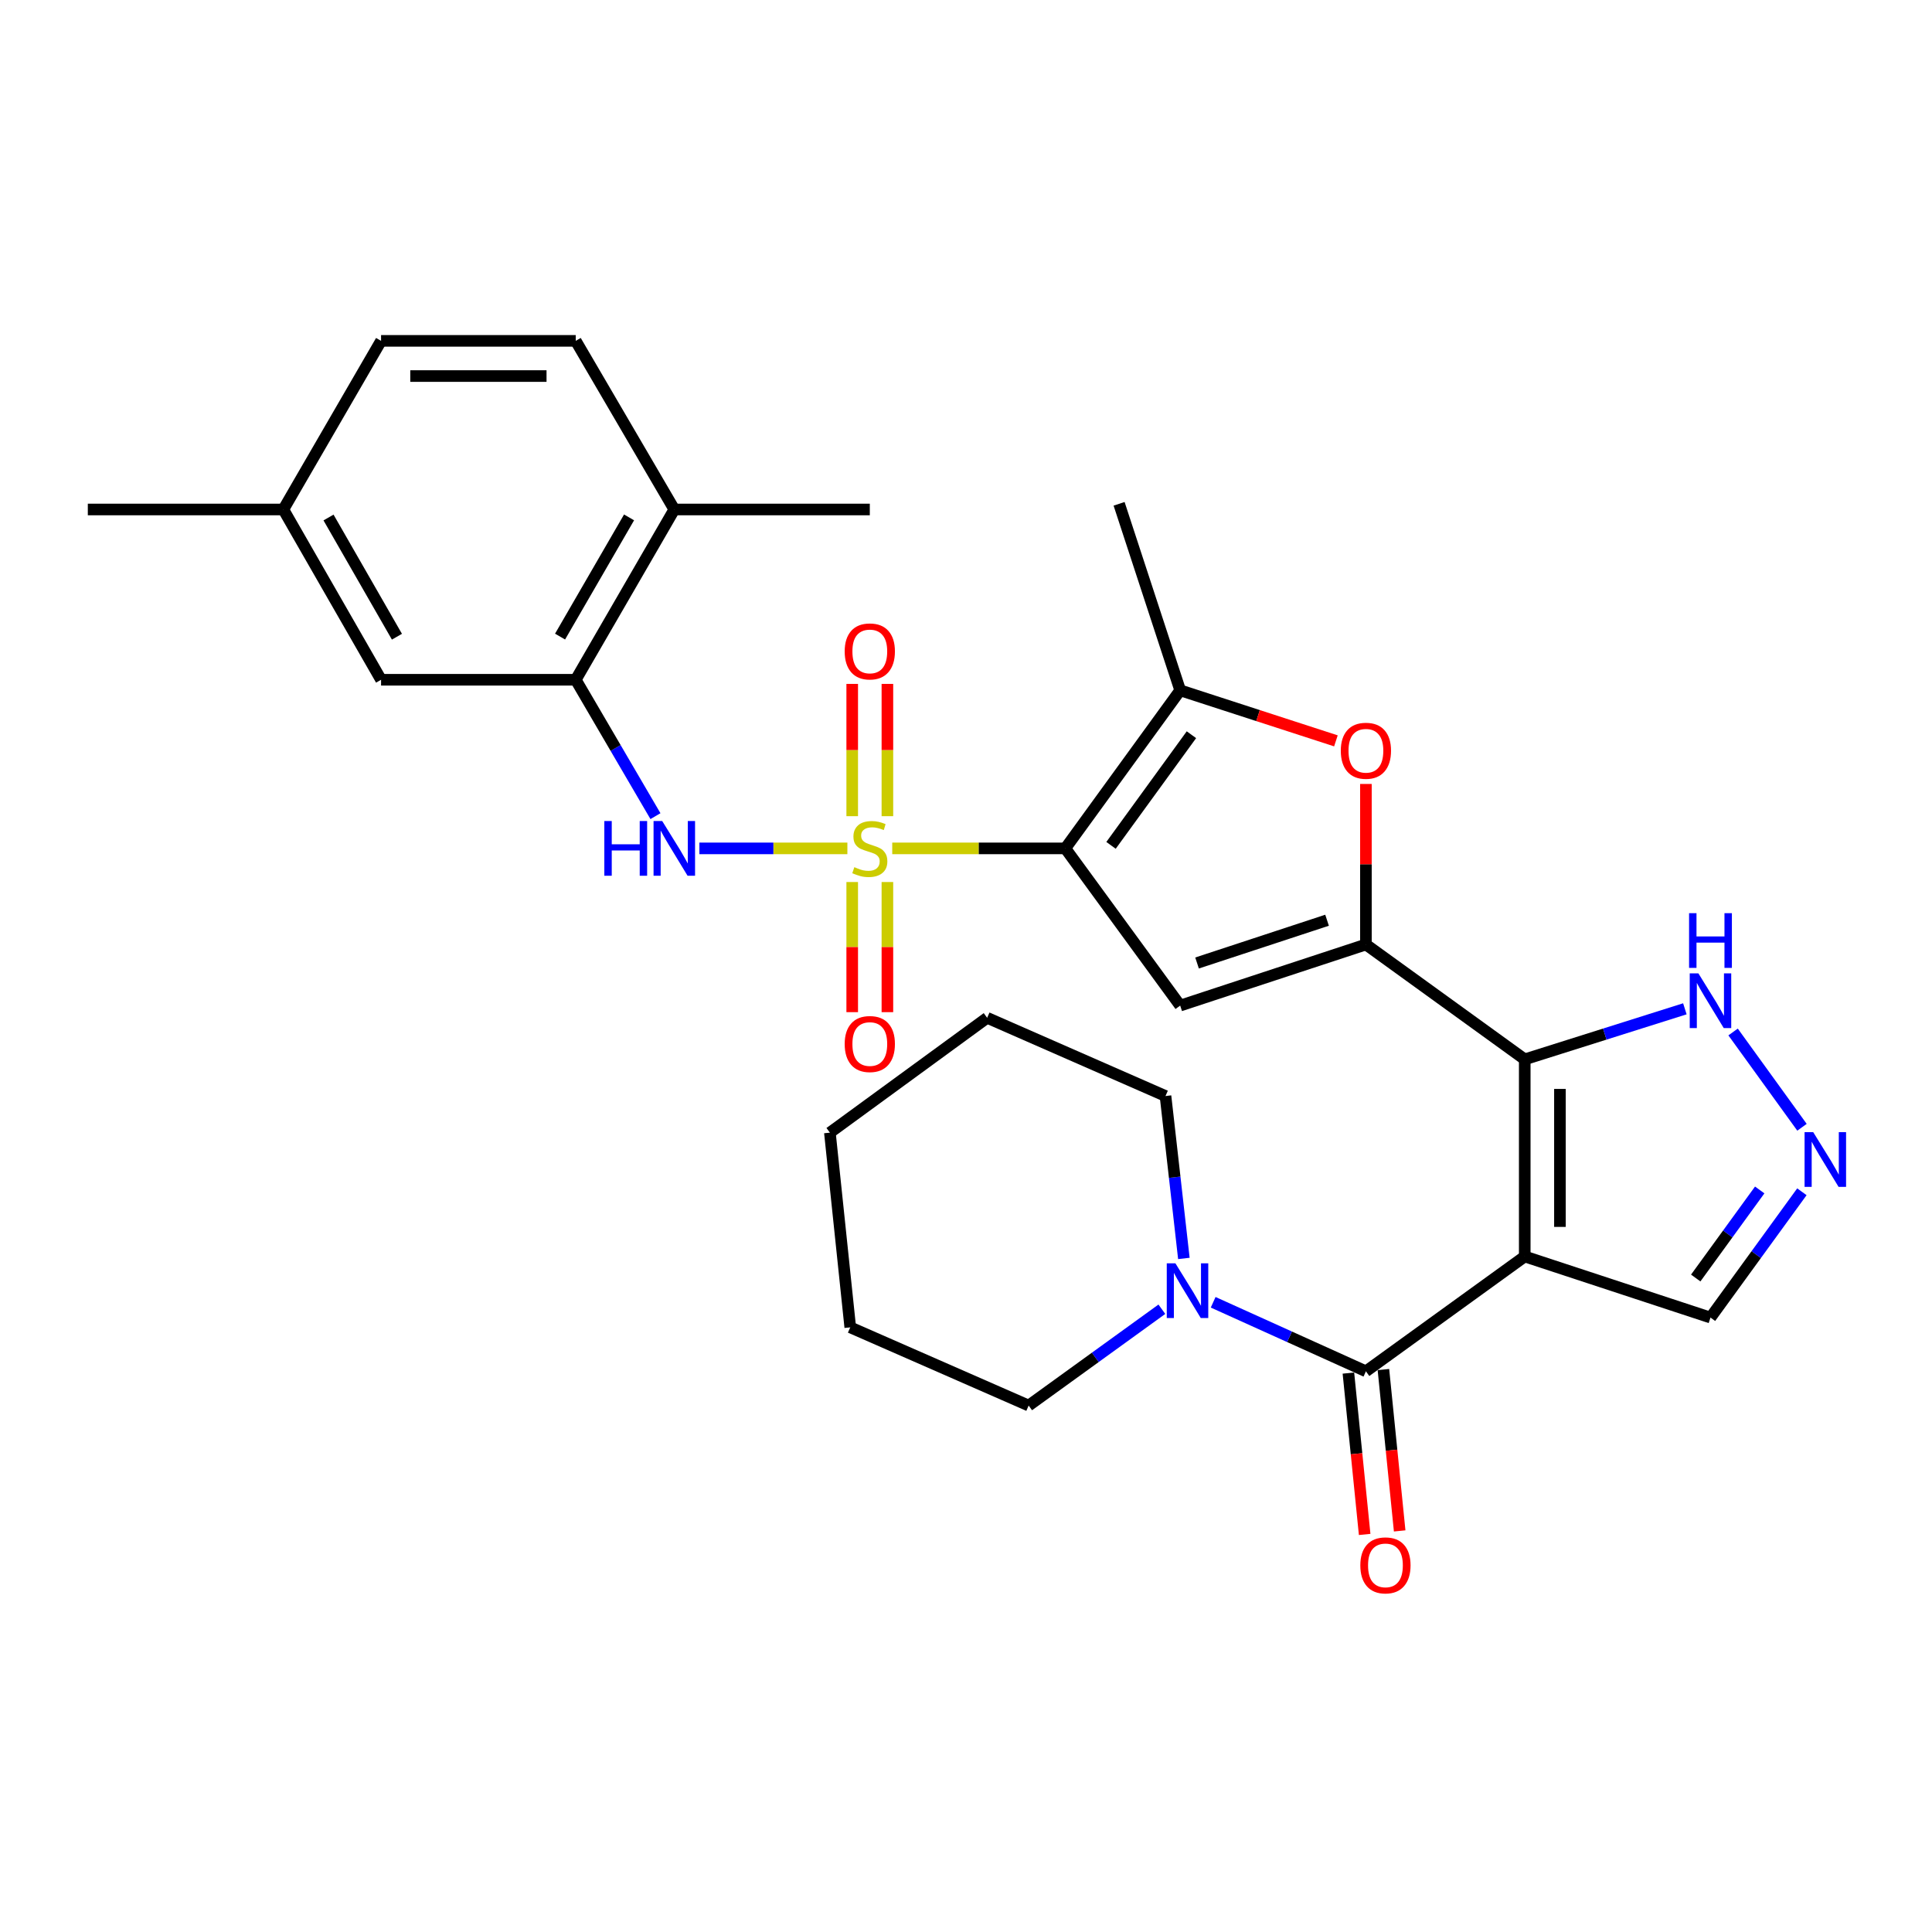 <?xml version='1.0' encoding='iso-8859-1'?>
<svg version='1.1' baseProfile='full'
              xmlns='http://www.w3.org/2000/svg'
                      xmlns:rdkit='http://www.rdkit.org/xml'
                      xmlns:xlink='http://www.w3.org/1999/xlink'
                  xml:space='preserve'
width='1000px' height='1000px' viewBox='0 0 1000 1000'>
<!-- END OF HEADER -->
<rect style='opacity:1.0;fill:#FFFFFF;stroke:none' width='1000' height='1000' x='0' y='0'> </rect>
<path class='bond-0' d='M 461.82,439.124 L 506.616,439.124' style='fill:none;fill-rule:evenodd;stroke:#CCCC00;stroke-width:6px;stroke-linecap:butt;stroke-linejoin:miter;stroke-opacity:1' />
<path class='bond-0' d='M 506.616,439.124 L 551.412,439.124' style='fill:none;fill-rule:evenodd;stroke:#000000;stroke-width:6px;stroke-linecap:butt;stroke-linejoin:miter;stroke-opacity:1' />
<path class='bond-8' d='M 438.6,439.124 L 400.299,439.124' style='fill:none;fill-rule:evenodd;stroke:#CCCC00;stroke-width:6px;stroke-linecap:butt;stroke-linejoin:miter;stroke-opacity:1' />
<path class='bond-8' d='M 400.299,439.124 L 361.998,439.124' style='fill:none;fill-rule:evenodd;stroke:#0000FF;stroke-width:6px;stroke-linecap:butt;stroke-linejoin:miter;stroke-opacity:1' />
<path class='bond-13' d='M 441.103,456.533 L 441.103,490.212' style='fill:none;fill-rule:evenodd;stroke:#CCCC00;stroke-width:6px;stroke-linecap:butt;stroke-linejoin:miter;stroke-opacity:1' />
<path class='bond-13' d='M 441.103,490.212 L 441.103,523.891' style='fill:none;fill-rule:evenodd;stroke:#FF0000;stroke-width:6px;stroke-linecap:butt;stroke-linejoin:miter;stroke-opacity:1' />
<path class='bond-13' d='M 459.317,456.533 L 459.317,490.212' style='fill:none;fill-rule:evenodd;stroke:#CCCC00;stroke-width:6px;stroke-linecap:butt;stroke-linejoin:miter;stroke-opacity:1' />
<path class='bond-13' d='M 459.317,490.212 L 459.317,523.891' style='fill:none;fill-rule:evenodd;stroke:#FF0000;stroke-width:6px;stroke-linecap:butt;stroke-linejoin:miter;stroke-opacity:1' />
<path class='bond-14' d='M 459.317,422.453 L 459.317,388.22' style='fill:none;fill-rule:evenodd;stroke:#CCCC00;stroke-width:6px;stroke-linecap:butt;stroke-linejoin:miter;stroke-opacity:1' />
<path class='bond-14' d='M 459.317,388.22 L 459.317,353.987' style='fill:none;fill-rule:evenodd;stroke:#FF0000;stroke-width:6px;stroke-linecap:butt;stroke-linejoin:miter;stroke-opacity:1' />
<path class='bond-14' d='M 441.103,422.453 L 441.103,388.22' style='fill:none;fill-rule:evenodd;stroke:#CCCC00;stroke-width:6px;stroke-linecap:butt;stroke-linejoin:miter;stroke-opacity:1' />
<path class='bond-14' d='M 441.103,388.22 L 441.103,353.987' style='fill:none;fill-rule:evenodd;stroke:#FF0000;stroke-width:6px;stroke-linecap:butt;stroke-linejoin:miter;stroke-opacity:1' />
<path class='bond-4' d='M 551.412,439.124 L 610.861,520.492' style='fill:none;fill-rule:evenodd;stroke:#000000;stroke-width:6px;stroke-linecap:butt;stroke-linejoin:miter;stroke-opacity:1' />
<path class='bond-6' d='M 551.412,439.124 L 610.861,357.311' style='fill:none;fill-rule:evenodd;stroke:#000000;stroke-width:6px;stroke-linecap:butt;stroke-linejoin:miter;stroke-opacity:1' />
<path class='bond-6' d='M 575.064,437.559 L 616.679,380.29' style='fill:none;fill-rule:evenodd;stroke:#000000;stroke-width:6px;stroke-linecap:butt;stroke-linejoin:miter;stroke-opacity:1' />
<path class='bond-1' d='M 789.201,650.351 L 789.201,548.32' style='fill:none;fill-rule:evenodd;stroke:#000000;stroke-width:6px;stroke-linecap:butt;stroke-linejoin:miter;stroke-opacity:1' />
<path class='bond-1' d='M 807.416,635.046 L 807.416,563.624' style='fill:none;fill-rule:evenodd;stroke:#000000;stroke-width:6px;stroke-linecap:butt;stroke-linejoin:miter;stroke-opacity:1' />
<path class='bond-5' d='M 789.201,650.351 L 706.993,709.791' style='fill:none;fill-rule:evenodd;stroke:#000000;stroke-width:6px;stroke-linecap:butt;stroke-linejoin:miter;stroke-opacity:1' />
<path class='bond-15' d='M 789.201,650.351 L 885.343,681.973' style='fill:none;fill-rule:evenodd;stroke:#000000;stroke-width:6px;stroke-linecap:butt;stroke-linejoin:miter;stroke-opacity:1' />
<path class='bond-2' d='M 789.201,548.32 L 706.993,488.87' style='fill:none;fill-rule:evenodd;stroke:#000000;stroke-width:6px;stroke-linecap:butt;stroke-linejoin:miter;stroke-opacity:1' />
<path class='bond-11' d='M 789.201,548.32 L 830.642,535.239' style='fill:none;fill-rule:evenodd;stroke:#000000;stroke-width:6px;stroke-linecap:butt;stroke-linejoin:miter;stroke-opacity:1' />
<path class='bond-11' d='M 830.642,535.239 L 872.083,522.158' style='fill:none;fill-rule:evenodd;stroke:#0000FF;stroke-width:6px;stroke-linecap:butt;stroke-linejoin:miter;stroke-opacity:1' />
<path class='bond-3' d='M 706.993,488.87 L 610.861,520.492' style='fill:none;fill-rule:evenodd;stroke:#000000;stroke-width:6px;stroke-linecap:butt;stroke-linejoin:miter;stroke-opacity:1' />
<path class='bond-3' d='M 686.882,476.311 L 619.59,498.446' style='fill:none;fill-rule:evenodd;stroke:#000000;stroke-width:6px;stroke-linecap:butt;stroke-linejoin:miter;stroke-opacity:1' />
<path class='bond-30' d='M 706.993,488.87 L 706.993,447.323' style='fill:none;fill-rule:evenodd;stroke:#000000;stroke-width:6px;stroke-linecap:butt;stroke-linejoin:miter;stroke-opacity:1' />
<path class='bond-30' d='M 706.993,447.323 L 706.993,405.777' style='fill:none;fill-rule:evenodd;stroke:#FF0000;stroke-width:6px;stroke-linecap:butt;stroke-linejoin:miter;stroke-opacity:1' />
<path class='bond-10' d='M 706.993,709.791 L 667.461,691.924' style='fill:none;fill-rule:evenodd;stroke:#000000;stroke-width:6px;stroke-linecap:butt;stroke-linejoin:miter;stroke-opacity:1' />
<path class='bond-10' d='M 667.461,691.924 L 627.929,674.058' style='fill:none;fill-rule:evenodd;stroke:#0000FF;stroke-width:6px;stroke-linecap:butt;stroke-linejoin:miter;stroke-opacity:1' />
<path class='bond-16' d='M 697.932,710.703 L 702.138,752.463' style='fill:none;fill-rule:evenodd;stroke:#000000;stroke-width:6px;stroke-linecap:butt;stroke-linejoin:miter;stroke-opacity:1' />
<path class='bond-16' d='M 702.138,752.463 L 706.345,794.223' style='fill:none;fill-rule:evenodd;stroke:#FF0000;stroke-width:6px;stroke-linecap:butt;stroke-linejoin:miter;stroke-opacity:1' />
<path class='bond-16' d='M 716.055,708.878 L 720.261,750.638' style='fill:none;fill-rule:evenodd;stroke:#000000;stroke-width:6px;stroke-linecap:butt;stroke-linejoin:miter;stroke-opacity:1' />
<path class='bond-16' d='M 720.261,750.638 L 724.467,792.398' style='fill:none;fill-rule:evenodd;stroke:#FF0000;stroke-width:6px;stroke-linecap:butt;stroke-linejoin:miter;stroke-opacity:1' />
<path class='bond-7' d='M 610.861,357.311 L 651.164,370.39' style='fill:none;fill-rule:evenodd;stroke:#000000;stroke-width:6px;stroke-linecap:butt;stroke-linejoin:miter;stroke-opacity:1' />
<path class='bond-7' d='M 651.164,370.39 L 691.467,383.469' style='fill:none;fill-rule:evenodd;stroke:#FF0000;stroke-width:6px;stroke-linecap:butt;stroke-linejoin:miter;stroke-opacity:1' />
<path class='bond-22' d='M 610.861,357.311 L 579.239,260.774' style='fill:none;fill-rule:evenodd;stroke:#000000;stroke-width:6px;stroke-linecap:butt;stroke-linejoin:miter;stroke-opacity:1' />
<path class='bond-12' d='M 339.263,422.437 L 318.631,387.141' style='fill:none;fill-rule:evenodd;stroke:#0000FF;stroke-width:6px;stroke-linecap:butt;stroke-linejoin:miter;stroke-opacity:1' />
<path class='bond-12' d='M 318.631,387.141 L 297.998,351.846' style='fill:none;fill-rule:evenodd;stroke:#000000;stroke-width:6px;stroke-linecap:butt;stroke-linejoin:miter;stroke-opacity:1' />
<path class='bond-9' d='M 932.71,583.474 L 897.044,534.153' style='fill:none;fill-rule:evenodd;stroke:#0000FF;stroke-width:6px;stroke-linecap:butt;stroke-linejoin:miter;stroke-opacity:1' />
<path class='bond-32' d='M 932.657,616.858 L 909,649.416' style='fill:none;fill-rule:evenodd;stroke:#0000FF;stroke-width:6px;stroke-linecap:butt;stroke-linejoin:miter;stroke-opacity:1' />
<path class='bond-32' d='M 909,649.416 L 885.343,681.973' style='fill:none;fill-rule:evenodd;stroke:#000000;stroke-width:6px;stroke-linecap:butt;stroke-linejoin:miter;stroke-opacity:1' />
<path class='bond-32' d='M 910.825,615.918 L 894.265,638.709' style='fill:none;fill-rule:evenodd;stroke:#0000FF;stroke-width:6px;stroke-linecap:butt;stroke-linejoin:miter;stroke-opacity:1' />
<path class='bond-32' d='M 894.265,638.709 L 877.705,661.499' style='fill:none;fill-rule:evenodd;stroke:#000000;stroke-width:6px;stroke-linecap:butt;stroke-linejoin:miter;stroke-opacity:1' />
<path class='bond-23' d='M 612.768,651.364 L 608.015,609.329' style='fill:none;fill-rule:evenodd;stroke:#0000FF;stroke-width:6px;stroke-linecap:butt;stroke-linejoin:miter;stroke-opacity:1' />
<path class='bond-23' d='M 608.015,609.329 L 603.262,567.293' style='fill:none;fill-rule:evenodd;stroke:#000000;stroke-width:6px;stroke-linecap:butt;stroke-linejoin:miter;stroke-opacity:1' />
<path class='bond-24' d='M 601.379,677.658 L 566.904,702.584' style='fill:none;fill-rule:evenodd;stroke:#0000FF;stroke-width:6px;stroke-linecap:butt;stroke-linejoin:miter;stroke-opacity:1' />
<path class='bond-24' d='M 566.904,702.584 L 532.428,727.509' style='fill:none;fill-rule:evenodd;stroke:#000000;stroke-width:6px;stroke-linecap:butt;stroke-linejoin:miter;stroke-opacity:1' />
<path class='bond-17' d='M 297.998,351.846 L 349.019,263.709' style='fill:none;fill-rule:evenodd;stroke:#000000;stroke-width:6px;stroke-linecap:butt;stroke-linejoin:miter;stroke-opacity:1' />
<path class='bond-17' d='M 289.887,329.5 L 325.602,267.804' style='fill:none;fill-rule:evenodd;stroke:#000000;stroke-width:6px;stroke-linecap:butt;stroke-linejoin:miter;stroke-opacity:1' />
<path class='bond-18' d='M 297.998,351.846 L 197.242,351.846' style='fill:none;fill-rule:evenodd;stroke:#000000;stroke-width:6px;stroke-linecap:butt;stroke-linejoin:miter;stroke-opacity:1' />
<path class='bond-19' d='M 349.019,263.709 L 297.998,176.431' style='fill:none;fill-rule:evenodd;stroke:#000000;stroke-width:6px;stroke-linecap:butt;stroke-linejoin:miter;stroke-opacity:1' />
<path class='bond-25' d='M 349.019,263.709 L 450.21,263.709' style='fill:none;fill-rule:evenodd;stroke:#000000;stroke-width:6px;stroke-linecap:butt;stroke-linejoin:miter;stroke-opacity:1' />
<path class='bond-20' d='M 197.242,351.846 L 146.656,263.709' style='fill:none;fill-rule:evenodd;stroke:#000000;stroke-width:6px;stroke-linecap:butt;stroke-linejoin:miter;stroke-opacity:1' />
<path class='bond-20' d='M 205.451,329.559 L 170.041,267.863' style='fill:none;fill-rule:evenodd;stroke:#000000;stroke-width:6px;stroke-linecap:butt;stroke-linejoin:miter;stroke-opacity:1' />
<path class='bond-31' d='M 297.998,176.431 L 197.242,176.431' style='fill:none;fill-rule:evenodd;stroke:#000000;stroke-width:6px;stroke-linecap:butt;stroke-linejoin:miter;stroke-opacity:1' />
<path class='bond-31' d='M 282.884,194.646 L 212.355,194.646' style='fill:none;fill-rule:evenodd;stroke:#000000;stroke-width:6px;stroke-linecap:butt;stroke-linejoin:miter;stroke-opacity:1' />
<path class='bond-21' d='M 146.656,263.709 L 197.242,176.431' style='fill:none;fill-rule:evenodd;stroke:#000000;stroke-width:6px;stroke-linecap:butt;stroke-linejoin:miter;stroke-opacity:1' />
<path class='bond-26' d='M 146.656,263.709 L 45.455,263.709' style='fill:none;fill-rule:evenodd;stroke:#000000;stroke-width:6px;stroke-linecap:butt;stroke-linejoin:miter;stroke-opacity:1' />
<path class='bond-28' d='M 603.262,567.293 L 510.945,526.816' style='fill:none;fill-rule:evenodd;stroke:#000000;stroke-width:6px;stroke-linecap:butt;stroke-linejoin:miter;stroke-opacity:1' />
<path class='bond-27' d='M 532.428,727.509 L 440.091,687.033' style='fill:none;fill-rule:evenodd;stroke:#000000;stroke-width:6px;stroke-linecap:butt;stroke-linejoin:miter;stroke-opacity:1' />
<path class='bond-29' d='M 440.091,687.033 L 429.547,586.256' style='fill:none;fill-rule:evenodd;stroke:#000000;stroke-width:6px;stroke-linecap:butt;stroke-linejoin:miter;stroke-opacity:1' />
<path class='bond-33' d='M 510.945,526.816 L 429.547,586.256' style='fill:none;fill-rule:evenodd;stroke:#000000;stroke-width:6px;stroke-linecap:butt;stroke-linejoin:miter;stroke-opacity:1' />
<path  class='atom-0' d='M 442.21 448.844
Q 442.53 448.964, 443.85 449.524
Q 445.17 450.084, 446.61 450.444
Q 448.09 450.764, 449.53 450.764
Q 452.21 450.764, 453.77 449.484
Q 455.33 448.164, 455.33 445.884
Q 455.33 444.324, 454.53 443.364
Q 453.77 442.404, 452.57 441.884
Q 451.37 441.364, 449.37 440.764
Q 446.85 440.004, 445.33 439.284
Q 443.85 438.564, 442.77 437.044
Q 441.73 435.524, 441.73 432.964
Q 441.73 429.404, 444.13 427.204
Q 446.57 425.004, 451.37 425.004
Q 454.65 425.004, 458.37 426.564
L 457.45 429.644
Q 454.05 428.244, 451.49 428.244
Q 448.73 428.244, 447.21 429.404
Q 445.69 430.524, 445.73 432.484
Q 445.73 434.004, 446.49 434.924
Q 447.29 435.844, 448.41 436.364
Q 449.57 436.884, 451.49 437.484
Q 454.05 438.284, 455.57 439.084
Q 457.09 439.884, 458.17 441.524
Q 459.29 443.124, 459.29 445.884
Q 459.29 449.804, 456.65 451.924
Q 454.05 454.004, 449.69 454.004
Q 447.17 454.004, 445.25 453.444
Q 443.37 452.924, 441.13 452.004
L 442.21 448.844
' fill='#CCCC00'/>
<path  class='atom-8' d='M 693.993 388.588
Q 693.993 381.788, 697.353 377.988
Q 700.713 374.188, 706.993 374.188
Q 713.273 374.188, 716.633 377.988
Q 719.993 381.788, 719.993 388.588
Q 719.993 395.468, 716.593 399.388
Q 713.193 403.268, 706.993 403.268
Q 700.753 403.268, 697.353 399.388
Q 693.993 395.508, 693.993 388.588
M 706.993 400.068
Q 711.313 400.068, 713.633 397.188
Q 715.993 394.268, 715.993 388.588
Q 715.993 383.028, 713.633 380.228
Q 711.313 377.388, 706.993 377.388
Q 702.673 377.388, 700.313 380.188
Q 697.993 382.988, 697.993 388.588
Q 697.993 394.308, 700.313 397.188
Q 702.673 400.068, 706.993 400.068
' fill='#FF0000'/>
<path  class='atom-9' d='M 312.799 424.964
L 316.639 424.964
L 316.639 437.004
L 331.119 437.004
L 331.119 424.964
L 334.959 424.964
L 334.959 453.284
L 331.119 453.284
L 331.119 440.204
L 316.639 440.204
L 316.639 453.284
L 312.799 453.284
L 312.799 424.964
' fill='#0000FF'/>
<path  class='atom-9' d='M 342.759 424.964
L 352.039 439.964
Q 352.959 441.444, 354.439 444.124
Q 355.919 446.804, 355.999 446.964
L 355.999 424.964
L 359.759 424.964
L 359.759 453.284
L 355.879 453.284
L 345.919 436.884
Q 344.759 434.964, 343.519 432.764
Q 342.319 430.564, 341.959 429.884
L 341.959 453.284
L 338.279 453.284
L 338.279 424.964
L 342.759 424.964
' fill='#0000FF'/>
<path  class='atom-10' d='M 938.523 586.01
L 947.803 601.01
Q 948.723 602.49, 950.203 605.17
Q 951.683 607.85, 951.763 608.01
L 951.763 586.01
L 955.523 586.01
L 955.523 614.33
L 951.643 614.33
L 941.683 597.93
Q 940.523 596.01, 939.283 593.81
Q 938.083 591.61, 937.723 590.93
L 937.723 614.33
L 934.043 614.33
L 934.043 586.01
L 938.523 586.01
' fill='#0000FF'/>
<path  class='atom-11' d='M 608.396 653.899
L 617.676 668.899
Q 618.596 670.379, 620.076 673.059
Q 621.556 675.739, 621.636 675.899
L 621.636 653.899
L 625.396 653.899
L 625.396 682.219
L 621.516 682.219
L 611.556 665.819
Q 610.396 663.899, 609.156 661.699
Q 607.956 659.499, 607.596 658.819
L 607.596 682.219
L 603.916 682.219
L 603.916 653.899
L 608.396 653.899
' fill='#0000FF'/>
<path  class='atom-12' d='M 879.083 503.812
L 888.363 518.812
Q 889.283 520.292, 890.763 522.972
Q 892.243 525.652, 892.323 525.812
L 892.323 503.812
L 896.083 503.812
L 896.083 532.132
L 892.203 532.132
L 882.243 515.732
Q 881.083 513.812, 879.843 511.612
Q 878.643 509.412, 878.283 508.732
L 878.283 532.132
L 874.603 532.132
L 874.603 503.812
L 879.083 503.812
' fill='#0000FF'/>
<path  class='atom-12' d='M 874.263 472.66
L 878.103 472.66
L 878.103 484.7
L 892.583 484.7
L 892.583 472.66
L 896.423 472.66
L 896.423 500.98
L 892.583 500.98
L 892.583 487.9
L 878.103 487.9
L 878.103 500.98
L 874.263 500.98
L 874.263 472.66
' fill='#0000FF'/>
<path  class='atom-14' d='M 437.21 540.385
Q 437.21 533.585, 440.57 529.785
Q 443.93 525.985, 450.21 525.985
Q 456.49 525.985, 459.85 529.785
Q 463.21 533.585, 463.21 540.385
Q 463.21 547.265, 459.81 551.185
Q 456.41 555.065, 450.21 555.065
Q 443.97 555.065, 440.57 551.185
Q 437.21 547.305, 437.21 540.385
M 450.21 551.865
Q 454.53 551.865, 456.85 548.985
Q 459.21 546.065, 459.21 540.385
Q 459.21 534.825, 456.85 532.025
Q 454.53 529.185, 450.21 529.185
Q 445.89 529.185, 443.53 531.985
Q 441.21 534.785, 441.21 540.385
Q 441.21 546.105, 443.53 548.985
Q 445.89 551.865, 450.21 551.865
' fill='#FF0000'/>
<path  class='atom-15' d='M 437.21 337.173
Q 437.21 330.373, 440.57 326.573
Q 443.93 322.773, 450.21 322.773
Q 456.49 322.773, 459.85 326.573
Q 463.21 330.373, 463.21 337.173
Q 463.21 344.053, 459.81 347.973
Q 456.41 351.853, 450.21 351.853
Q 443.97 351.853, 440.57 347.973
Q 437.21 344.093, 437.21 337.173
M 450.21 348.653
Q 454.53 348.653, 456.85 345.773
Q 459.21 342.853, 459.21 337.173
Q 459.21 331.613, 456.85 328.813
Q 454.53 325.973, 450.21 325.973
Q 445.89 325.973, 443.53 328.773
Q 441.21 331.573, 441.21 337.173
Q 441.21 342.893, 443.53 345.773
Q 445.89 348.653, 450.21 348.653
' fill='#FF0000'/>
<path  class='atom-17' d='M 704.102 810.232
Q 704.102 803.432, 707.462 799.632
Q 710.822 795.832, 717.102 795.832
Q 723.382 795.832, 726.742 799.632
Q 730.102 803.432, 730.102 810.232
Q 730.102 817.112, 726.702 821.032
Q 723.302 824.912, 717.102 824.912
Q 710.862 824.912, 707.462 821.032
Q 704.102 817.152, 704.102 810.232
M 717.102 821.712
Q 721.422 821.712, 723.742 818.832
Q 726.102 815.912, 726.102 810.232
Q 726.102 804.672, 723.742 801.872
Q 721.422 799.032, 717.102 799.032
Q 712.782 799.032, 710.422 801.832
Q 708.102 804.632, 708.102 810.232
Q 708.102 815.952, 710.422 818.832
Q 712.782 821.712, 717.102 821.712
' fill='#FF0000'/>
</svg>
